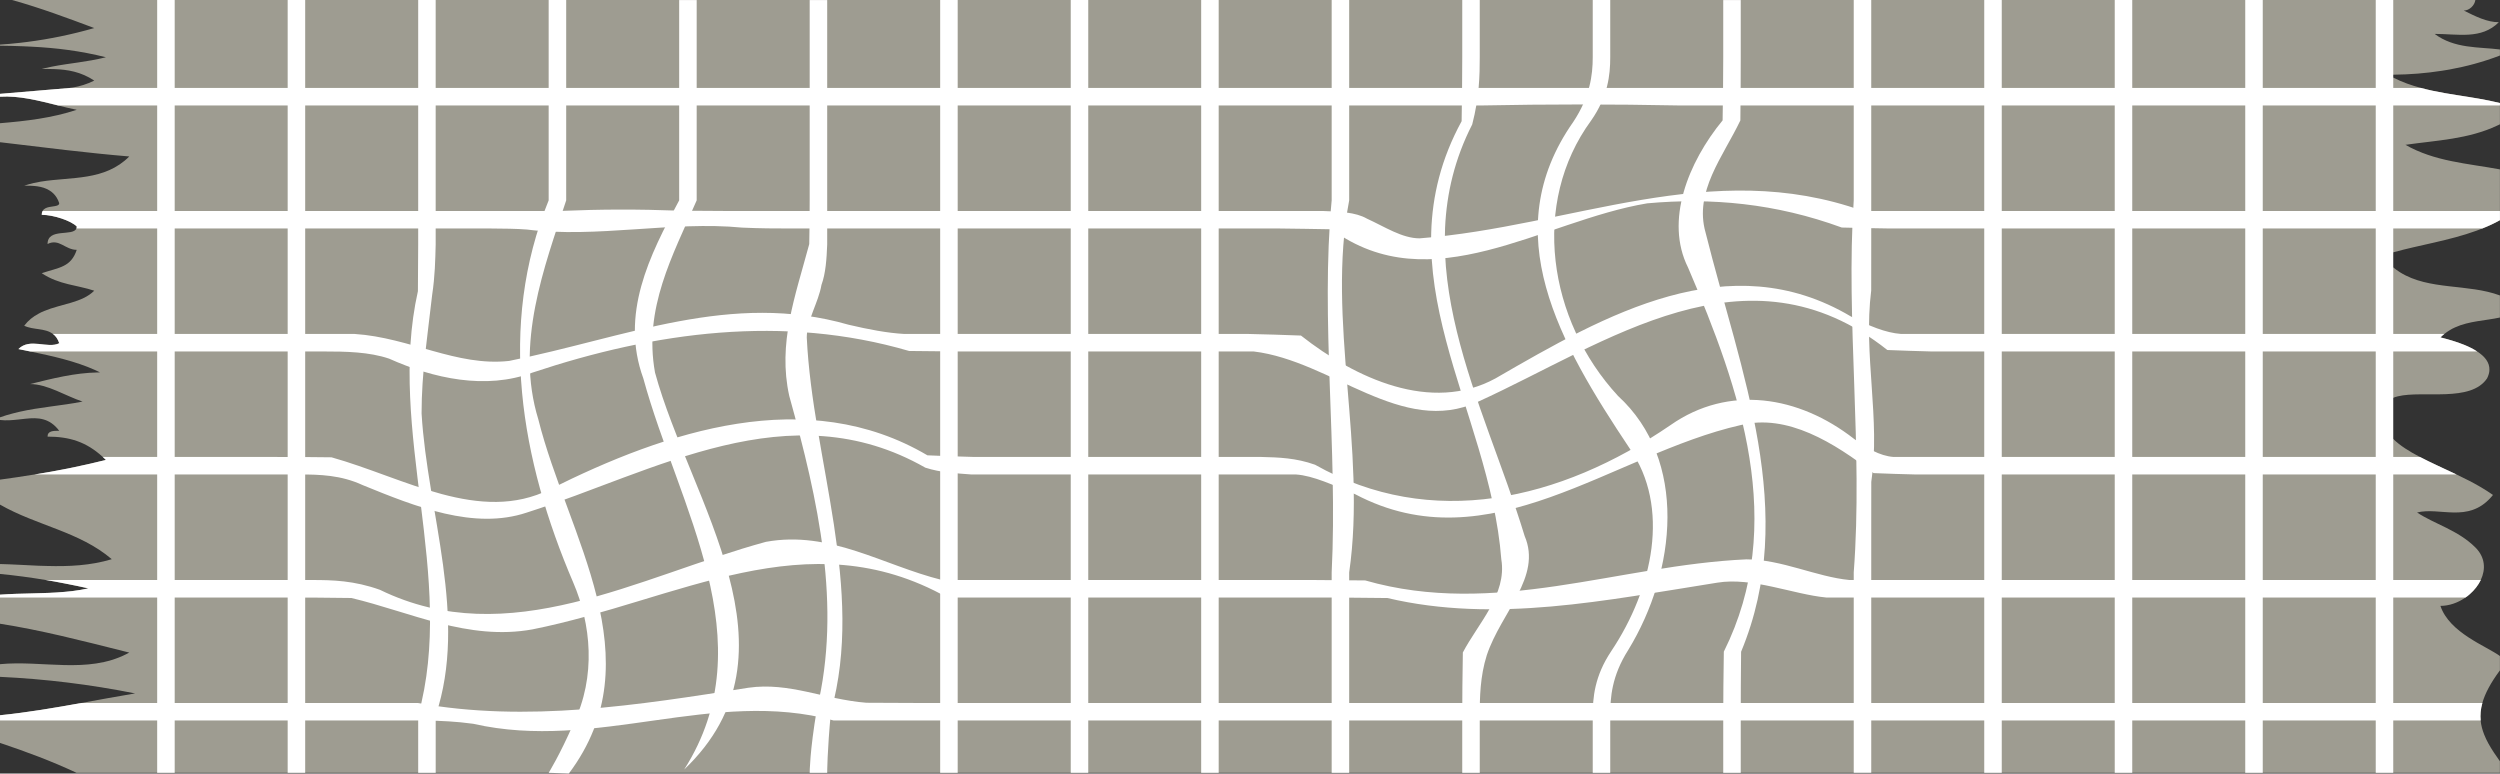 <?xml version="1.0" encoding="UTF-8" standalone="no"?><svg xmlns="http://www.w3.org/2000/svg" xmlns:xlink="http://www.w3.org/1999/xlink" fill="#000000" height="419.7" preserveAspectRatio="xMidYMid meet" version="1" viewBox="-0.0 -0.0 1356.4 419.7" width="1356.4" zoomAndPan="magnify"><rect x="-0.0" y="-0.0" width="1356.4" height="419.7" fill="#333333" stroke="none"/><g><g id="change1_1"><path d="M1298.48,40.53c-0.95,0.03-1.93,0.03-2.88,0.03c0.95,0.54,1.93,1.08,2.88,1.55c4.88,2.47,9.91,4.24,15.04,5.6 c8.36,2.28,16.97,3.48,25.78,4.88c1.81,0.28,3.55,0.57,5.35,0.89h0.03c3.89,0.7,7.79,1.46,11.68,2.41v11.56 c-0.51,0.25-1.01,0.51-1.52,0.7c-15.61,7.38-32.68,7.98-49.75,10.42c15.86,9.06,33.34,10.04,51.27,13.33v27.58 c-3.07,1.71-6.27,3.2-9.59,4.5c-1.08,0.44-2.15,0.86-3.26,1.24c-14.6,5.29-30.91,7.76-45.03,11.68c-1.87,0.54-3.7,1.08-5.51,1.68 c-0.19,0.03-0.35,0.1-0.54,0.16c1.87,2.5,3.89,4.59,6.05,6.36c1.17,0.95,2.41,1.84,3.67,2.63c15.77,9.88,36.83,6.11,54.21,12.57 v11.97c-7.95,1.74-16.69,1.87-24.32,5.35c-1.01,0.44-1.99,0.95-2.94,1.55c-0.98,0.6-1.96,1.27-2.91,2.03 c-0.7,0.57-1.43,1.2-2.09,1.87c4.02,1.01,8.71,2.34,12.98,4.08c2.5,1.01,4.91,2.22,6.93,3.55c4.08,2.63,6.81,5.92,6.65,10.04 c-0.03,1.39-0.44,2.88-1.24,4.5c-8.83,13.27-34.67,6.46-48.39,9.78c-0.92,0.22-1.77,0.48-2.56,0.82c-0.25,0.09-0.51,0.19-0.76,0.32 c-3.89,1.8-6.05,5.16-5.29,11.24c0.7,4.12,2.85,7.63,6.05,10.77c3.7,3.64,8.74,6.78,14.5,9.78c6.11,3.2,13.01,6.24,19.85,9.5 c4.37,2.09,8.74,4.27,12.86,6.68c2.41,1.39,4.72,2.88,6.9,4.43c-0.38,0.48-0.73,0.89-1.14,1.33c-12.44,13.96-27.74,5.1-40.03,8.17 c9.5,6.33,22.17,9.5,31.67,19c5.38,5.38,5.6,11.91,2.88,17.64c-1.36,2.82-3.42,5.45-5.95,7.66c-0.73,0.7-1.55,1.3-2.38,1.84 c-0.06,0.06-0.09,0.1-0.16,0.13c-3.96,2.72-8.68,4.4-13.39,4.4c4.88,14.66,24.89,21.79,32.27,27.2v7.79 c-5.04,6.81-8.07,12.54-9.53,17.7c-0.95,3.39-1.2,6.49-0.92,9.5c0.25,2.6,0.92,5.13,1.93,7.66c1.23,3.17,3.04,6.33,5.22,9.66 l0.06,0.09c1.01,1.52,2.09,3.07,3.23,4.69v6.27H41.51C27.96,412.92,14.06,407.79,0,403.07v-15.01c14.95-1.52,29.61-4.02,44.14-6.65 c9.75-1.77,19.44-3.58,29.16-5.19c-24.45-4.88-48.86-7.85-73.31-8.99v-6.87c22.86-2.22,47.5,5.38,68.78-5.57 c0.44-0.22,0.92-0.48,1.36-0.73c-0.95-0.22-1.87-0.47-2.79-0.7C44.24,347.56,22.29,341.89,0,338.41v-15.77 c11.78-0.86,23.65-0.47,35.12-1.52c1.36-0.1,2.69-0.25,4.05-0.41c2.95-0.35,5.89-0.86,8.8-1.49c-4.4-0.98-8.71-1.87-12.98-2.69 c-1.84-0.38-3.71-0.7-5.51-1.05c-1.55-0.28-3.1-0.54-4.65-0.79c-8.36-1.39-16.56-2.5-24.83-3.29v-5.38 c6.97,0.16,13.93,0.63,20.9,0.92c1.55,0.06,3.07,0.09,4.62,0.13c11.72,0.32,23.43-0.16,35.12-3.67 C43.22,288.44,19.95,285.21,0,273.78v-13.55c6.33-0.86,12.51-1.77,18.71-2.79c5.95-0.95,11.87-1.99,17.89-3.2 c1.23-0.25,2.47-0.51,3.7-0.76c5.6-1.17,11.3-2.47,17.16-3.93c-0.57-0.57-1.11-1.11-1.68-1.61c-8.96-8.23-18.08-11.05-29.99-11.05 c0-3.17,3.17-3.17,6.33-3.17c-5.26-7-11.49-7.25-18.14-6.55c-1.33,0.13-2.66,0.28-4.02,0.44c-3.26,0.35-6.62,0.67-9.97,0.25v-1.43 c2.25-0.79,4.5-1.49,6.74-2.06c1.2-0.35,2.37-0.63,3.58-0.89c11.49-2.63,22.99-3.32,34.48-5.6c-9.5-3.17-19-9.5-28.5-9.5 c12.16-3.04,24.35-6.08,36.51-6.3c0.51-0.03,0.98-0.03,1.49-0.03c-0.95-0.47-1.9-0.92-2.88-1.36 c-10.39-4.65-22.58-7.44-35.05-10.01c-2.12-0.44-4.24-0.86-6.4-1.3c6.33-6.33,15.83,0,22.17-3.17c-0.79-2.37-1.96-3.96-3.42-5.03 c-4.31-3.29-10.83-2.09-15.58-4.46c2.19-2.88,4.84-4.97,7.79-6.52c0.98-0.57,1.99-1.04,3.04-1.46c9.4-3.93,20.58-4.43,27.17-11.02 c-9.5-3.17-19-3.17-28.5-9.5c9.5-3.17,15.83-3.17,19-12.67c-6.33,0-9.5-6.33-15.83-3.17c0-8.9,13.84-3.93,15.64-8.42 c0.13-0.32,0.19-0.67,0.19-1.08c-3.17-3.17-12.67-6.33-19-6.33c0-0.85,0.16-1.55,0.48-2.09c1.39-2.53,5.48-2.18,7.63-2.85 c0.86-0.25,1.39-0.63,1.39-1.39c-0.38-1.2-0.89-2.22-1.46-3.13c-1.01-1.58-2.25-2.75-3.64-3.64c-2.06-1.36-4.46-2.03-6.84-2.37 c-2.47-0.35-4.94-0.35-7.06-0.35c1.74-0.57,3.48-1.04,5.26-1.46c1.23-0.25,2.5-0.51,3.74-0.73c16.72-2.72,34.61-0.25,48.01-13.65 c-22.42-1.87-45.95-4.84-69.28-7.63C0.57,77.23,0.29,77.2,0,77.17V66.85c14.15-1.17,28.25-2.82,41.64-7.28 c-3.36-0.66-6.74-1.49-10.1-2.34C21.03,54.62,10.51,51.81,0,52.47v-1.55l37.94-3.2c0.51-0.06,1.01-0.13,1.52-0.22 c3.89-0.66,7.79-1.84,11.68-3.77c-7.22-4.81-14.47-5.98-21.69-6.24c-1.52-0.06-3.04-0.1-4.56-0.1h-2.25c0.6-0.16,1.2-0.28,1.8-0.44 c1.27-0.29,2.5-0.54,3.71-0.79c10.07-1.99,18.56-2.41,29.32-5.1c-14-3.51-27.04-5.07-40.18-5.73c-1.55-0.09-3.13-0.19-4.69-0.22 C8.42,24.92,4.24,24.86,0,24.79v-0.6c3.58-0.22,7.16-0.54,10.73-0.95c1.33-0.13,2.66-0.32,3.99-0.48 c12.13-1.55,24.29-4.05,36.42-7.54C36.48,9.72,21.82,4.27,6.55,0h1336.48c-0.38,2.95-3.29,5.73-6.27,5.73 c6.33,3.17,12.67,6.33,19,6.33c-9.5,9.5-22.17,6.33-34.83,6.33c10.83,8.11,23.94,7,35.43,8.45v3.29c-9.12,3.48-18.3,5.95-27.45,7.6 c-1.27,0.25-2.56,0.44-3.83,0.63C1316.21,39.77,1307.35,40.44,1298.48,40.53z" fill="#9e9c91"/></g><g><g><g id="change2_4"><path d="M580.94 0H590.44V419.28H580.94z" fill="#ffffff"/></g><g id="change2_18"><path d="M651.71 0H661.21V419.28H651.71z" fill="#ffffff"/></g><g id="change2_17"><path d="M732.01,0c0,0,0,35.67,0,86.2c0,7.22,0,14.74,0,22.51c-12.47,64.95,9.7,134.61,0,201.88 c0,7.76,0,15.29,0,22.5c0,50.53,0,86.2,0,86.2h-9.5c0,0,0-35.67,0-86.2c0-7.22,0-14.74,0-22.51c3.36-67.27-6.14-136.93,0-201.88 c0-7.76,0-15.29,0-22.5c0-50.53,0-86.2,0-86.2H732.01z" fill="#ffffff"/></g><g id="change2_20"><path d="M802.85,0c0,0,0,11.65,0,31.06c0,9.71-0.19,21.44-4.09,36.47c-38.04,74.46,6.29,150.46,28.45,223.29 c9.5,22.17-12.67,41.17-20.53,64.63c-3.65,11.51-3.83,23.08-3.83,32.78c0,19.41,0,31.06,0,31.06h-9.5c0,0,0-11.65,0-31.06 c0-9.71,0.12-21.29,0.33-34.23c8.2-15.68,24.03-31.52,20.87-50.52c-6.33-82.33-66.5-155.16-21.53-237.73 c0.21-13.27,0.34-24.99,0.34-34.69c0-19.41,0-31.06,0-31.06H802.85z" fill="#ffffff"/></g><g id="change2_23"><path d="M873.65,0c0,0,0,11.65,0,31.06c0,9.71-1.26,21.28-10.32,34.27c-32.96,44.99-23.46,108.32,14.54,149.49 c38,34.83,31.67,95,5.6,137.75c-9.09,14.26-9.82,25.95-9.82,35.66c0,19.41,0,31.06,0,31.06h-9.5c0,0,0-11.65,0-31.06 c0-9.71,0.95-21.36,10.07-34.98c22.65-33.93,32.15-78.26,9.98-109.93c-38-57-72.83-117.16-30.57-177.24 c9.03-13.65,10.52-25.31,10.52-35.02c0-19.41,0-31.06,0-31.06H873.65z" fill="#ffffff"/></g><g id="change2_10"><path d="M944.46,0c0,0,0,11.65,0,31.06c0,9.71-0.06,21.32-0.21,34.28c-9.38,19.65-25.21,38.65-18.88,60.82 c19,76,50.67,151.99,19.28,227.45c-0.14,13.24-0.19,24.92-0.19,34.63c0,19.41,0,31.06,0,31.06h-9.5c0,0,0-11.65,0-31.06 c0-9.71,0.12-21.42,0.32-34.68c34.42-69.06,9.09-141.89-19.41-208.39c-12.67-25.33,0-57,18.75-79.87 c0.21-12.94,0.34-24.52,0.34-34.22c0-19.41,0-31.06,0-31.06H944.46z" fill="#ffffff"/></g><g id="change2_12"><path d="M1015.26,0c0,0,0,58.96,0,132.66c-0.01,8.13-0.02,16.48-0.02,24.94c-4.37,35.04,5.12,69.88,0.04,103.85 c0,8.52-0.01,16.92-0.02,25.16c0,73.7,0,132.66,0,132.66h-9.5c0,0,0-35.67,0-86.2c0-7.22,0-14.74,0-22.51 c5.11-67.27-4.39-136.93,0-201.88c0-7.76,0-15.29,0-22.5c0-50.53,0-86.2,0-86.2H1015.26z" fill="#ffffff"/></g><g id="change2_13"><path d="M1076.57 0H1086.07V419.28H1076.57z" fill="#ffffff"/></g><g id="change2_15"><path d="M1147.37 0H1156.87V419.28H1147.37z" fill="#ffffff"/></g><g id="change2_11"><path d="M1218.18 0H1227.68V419.28H1218.18z" fill="#ffffff"/></g><g id="change2_6"><path d="M1288.98 0H1298.48V419.28H1288.98z" fill="#ffffff"/></g><g id="change2_7"><path d="M1345.98,314.69c-1.36,2.82-3.42,5.45-5.95,7.66c-0.73,0.7-1.55,1.3-2.38,1.84c0,0-136.5,0-322.29,0 c-8.08,0-16.25,0-24.51,0c-17.98-1.71-40.15-11.21-59.15-8.05c-60.16,9.5-120.33,22.17-178.93,8.33 c-9.47-0.13-18.85-0.21-28.28-0.28c-61.58,0-123.8,0-184.54,0c-8.68,0-17.32,0-25.94,0c-76.3-42.88-145.97,1.45-225.13,17.29 c-34.83,6.33-66.5-9.5-98.24-17.03c-12.89-0.19-25.22-0.26-36.97-0.26c-94.06,0-153.68,0-153.68,0v-1.55 c11.78-0.86,23.65-0.47,35.12-1.52c1.36-0.1,2.69-0.25,4.05-0.41c2.95-0.35,5.89-0.86,8.8-1.49c-4.4-0.98-8.71-1.87-12.98-2.69 c-1.84-0.38-3.71-0.7-5.51-1.05c-1.55-0.28-3.1-0.54-4.65-0.79c0,0,55.82,0,144.52,0c11.09,0,22.79,0.29,36.82,5.33 c70.06,34.13,139.72-7.04,209.39-26.04c34.83-6.33,63.33,12.67,95.55,20.71c8.22,0,16.48,0,24.77,0c58.03,0,117.69,0,177.05,0 c9.3,0.11,18.55,0.17,27.8,0.23c70.65,20.22,137.15-8.28,206.81-11.44c19,0,38,9.5,55.92,11.21c8.16,0,16.23,0,24.2,0 C1211.16,314.69,1345.98,314.69,1345.98,314.69z" fill="#ffffff"/></g></g><g><g id="change2_24"><path d="M85.28 0H94.78V419.28H85.28z" fill="#ffffff"/></g><g id="change2_1"><path d="M156.08 0H165.58V419.28H156.08z" fill="#ffffff"/></g><g id="change2_16"><path d="M236.38,0c0,0,0,58.96,0,132.66c-0.22,8.47-0.36,17.04-1.91,27.34c-2.58,23.14-5.74,42.14-5.74,64.31 c3.17,53.83,25.33,110.83,7.66,163.91c0,19.41,0,31.06,0,31.06h-9.5c0,0,0-11.65,0-31.06c20.84-75.25-17.16-154.41-0.15-230.23 c0.04-8.59,0.07-17.03,0.15-25.33c0-73.7,0-132.66,0-132.66H236.38z" fill="#ffffff"/></g><g id="change2_2"><path d="M307.19,0c0,0,0,35.67,0,86.2c0,7.22,0,14.74,0,22.51c-11.96,36.45-27.79,77.61-15.13,118.78 c15.83,63.33,63.33,129.83,16.59,192.17l-10.97-0.37c0,0,6.05-9.69,13.33-26.4c12.71-26.07,9.54-54.57,0.04-76.74 c-28.5-66.5-41.17-139.33-13.37-207.44c0-7.76,0-15.29,0-22.5c0-50.53,0-86.2,0-86.2H307.19z" fill="#ffffff"/></g><g id="change2_5"><path d="M377.99,0c0,0,0,35.67,0,86.2c0,7.22,0,14.74,0,22.51c-13.1,30.12-28.93,58.61-22.6,93.45 c19,69.66,82.33,151.99,15.83,215.33c44.33-69.66-3.17-142.5-22.17-212.16c-12.67-34.83,3.17-66.5,19.44-96.61 c0-7.76,0-15.29,0-22.5c0-50.53,0-86.2,0-86.2H377.99z" fill="#ffffff"/></g><g id="change2_22"><path d="M448.8,0c0,0,0,58.96,0,132.66c-0.3,7.84-0.82,15.69-3.11,21.92c-1.63,9.57-7.97,19.07-7.97,28.57 c3.17,66.5,31.67,136.16,13.11,203.12c-2.03,21.37-2.03,33.02-2.03,33.02h-9.5c0,0,0-11.65,3.9-34.52 c13.52-55.95,0.85-112.95-14.98-169.94c-6.33-28.5,3.17-53.83,10.84-82.4c0.17-8.01,0.24-15.95,0.24-23.71 c0-62.12,0-108.7,0-108.7H448.8z" fill="#ffffff"/></g><g id="change2_3"><path d="M510.1 0H519.6V419.28H510.1z" fill="#ffffff"/></g><g id="change2_14"><path d="M1356.37,55.89v1.33c0,0-186.3,0-419.18,0c-8.62,0-17.31,0-26.06,0c-36.42-0.73-71.25-0.73-107.22,0 c-9.09,0-18.2,0-27.34,0c-356.32,0-745.02,0-745.02,0C21.03,54.62,10.51,51.81,0,52.47v-1.55l37.94-3.2h1275.59 c8.36,2.28,16.97,3.48,25.78,4.88c1.81,0.28,3.55,0.57,5.35,0.89h0.03C1348.58,54.18,1352.47,54.94,1356.37,55.89z" fill="#ffffff"/></g><g id="change2_8"><path d="M1356.37,114.47v5c-3.07,1.71-6.27,3.2-9.59,4.5c0,0-136.63,0-321.48,0c-8.56-0.14-17.2-0.28-26.03-0.52 c-35.89-13.13-70.72-16.3-105.56-13.13c-57,9.5-117.16,53.83-171.26,14.08c-9.39-0.2-18.9-0.29-28.34-0.43 c-90.65,0-181.29,0-264.95,0c-8.45,0-16.88-0.03-26.54-0.48c-37.73-3.67-78.9,5.83-116.7,1.05c-5.93-0.48-12.96-0.51-19.75-0.57 c-133.82,0-224.72,0-224.72,0c0.13-0.32,0.19-0.67,0.19-1.08c-3.17-3.17-12.67-6.33-19-6.33c0-0.85,0.16-1.55,0.48-2.09 c0,0,106.51,0,259.31,0c6.92,0,13.94,0,21.03,0c23.44-0.99,42.44-0.99,65.11-0.16c8.28,0.03,16.65,0.16,24.52,0.16 c100.89,0,213.18,0,324.43,0c8.91,0.33,17.92,0.56,24.17,4.18c9.53,4.33,19.03,10.67,28.53,10.67 c82.33-6.33,158.33-44.33,240.5-14.85c8.23,0,16.37,0,24.43,0C1220.31,114.47,1356.37,114.47,1356.37,114.47z" fill="#ffffff"/></g><g id="change2_9"><path d="M1344.02,190.69c0,0-123.95,0-296.11,0c-7.87-0.23-15.83-0.43-23.91-0.79 c-76.46-60.58-152.45-3.58-222.12,28.08c-41.17,19-79.16-22.17-121.68-27.29c-9.22,0-18.44,0-27.65,0c-44.78,0-89.4,0-133.03,0 c-8.81-0.12-17.56-0.19-26.28-0.27c-68.17-19.93-137.84-10.43-204.33,11.73c-25.33,9.5-53.83,3.17-77.78-7.56 c-10.9-3.69-23.47-3.9-35.61-3.9c-97.16,0-159.14,0-159.14,0c-2.12-0.44-4.24-0.86-6.4-1.3c6.33-6.33,15.83,0,22.17-3.17 c-0.79-2.37-1.96-3.96-3.42-5.03c0,0,49.06,0,128.09,0c11.29,0,23.19,0,35.65,0c29.93,1.96,55.27,17.79,83.76,14.63 c63.33-12.67,120.33-38,184.21-19.63c10.96,2.58,21,4.48,30.19,5c60.69,0,123.76,0,186.83,0c9.47,0.24,18.95,0.47,28.39,0.87 c29.54,23.25,70.7,42.25,105.53,23.25c60.16-34.83,126.66-72.83,192.76-33.66c9.91,5.21,18.95,8.91,27.25,9.53 c171.05,0,294.8,0,294.8,0c-0.7,0.57-1.43,1.2-2.09,1.87c4.02,1.01,8.71,2.34,12.98,4.08 C1339.58,188.16,1341.99,189.36,1344.02,190.69z" fill="#ffffff"/></g><g id="change2_21"><path d="M1332.84,257.44c0,0-122.69,0-293.1,0c-7.65-0.2-15.41-0.4-23.2-0.75c-21.51-16.55-46.84-32.38-72.17-26.05 c-69.66,15.83-136.16,76-209.06,37.53c-11.67-4.83-22.76-10.11-32.17-10.74c-59.04,0-118.38,0-176.11,0 c-8.31-0.66-16.55-0.97-25-3.7c-73.82-42.09-146.65,2.24-216.31,24.4c-28.5,9.5-60.16-3.17-88.92-14.92 c-11.8-5.47-23.31-5.78-34.34-5.78c-88.22,0-143.75,0-143.75,0c5.95-0.95,11.87-1.99,17.89-3.2c1.23-0.25,2.47-0.51,3.7-0.76 c5.6-1.17,11.3-2.47,17.16-3.93c-0.57-0.57-1.11-1.11-1.68-1.61c0,0,34.92,0,93.13,0c9.7,0,20.04,0.02,30.96,0.19 c39.35,11.02,80.52,36.35,118.52,17.35c63.33-31.67,139.33-57,204.79-18.43c8.48,0.4,16.97,0.65,25.51,0.89 c50.93,0,103.31,0,155.69,0c9.35,0.23,18.69,0.5,29.09,4.21c63.06,35.5,132.72,19.66,192.89-21.5 c31.67-22.17,69.66-15.83,99.42,7.37c6.92,5,13.84,9.31,21.54,9.92c165.74,0,285.64,0,285.64,0 C1319.09,251.14,1326,254.18,1332.84,257.44z" fill="#ffffff"/></g><g id="change2_19"><path d="M1345.92,390.91c0,0-480.05,0-866.76,0c-8.99,0-17.94,0-26.82,0c-65.27-17.77-128.61,17.06-195.62,1.78 c-9.56-1.31-17.32-1.56-25-1.78c-137.99,0-231.71,0-231.71,0v-2.85c14.95-1.52,29.61-4.02,44.14-6.65c0,0,55.22,0,142.92,0 c12.53,0,25.72,0,39.51,0c59.16,10.73,119.32,1.23,179.49-8.27c22.17-3.17,41.17,6.33,63.99,8.15 c8.97,0.04,18.03,0.06,27.13,0.12c376.08,0,849.65,0,849.65,0C1345.88,384.8,1345.63,387.9,1345.92,390.91z" fill="#ffffff"/></g></g></g></g></svg>